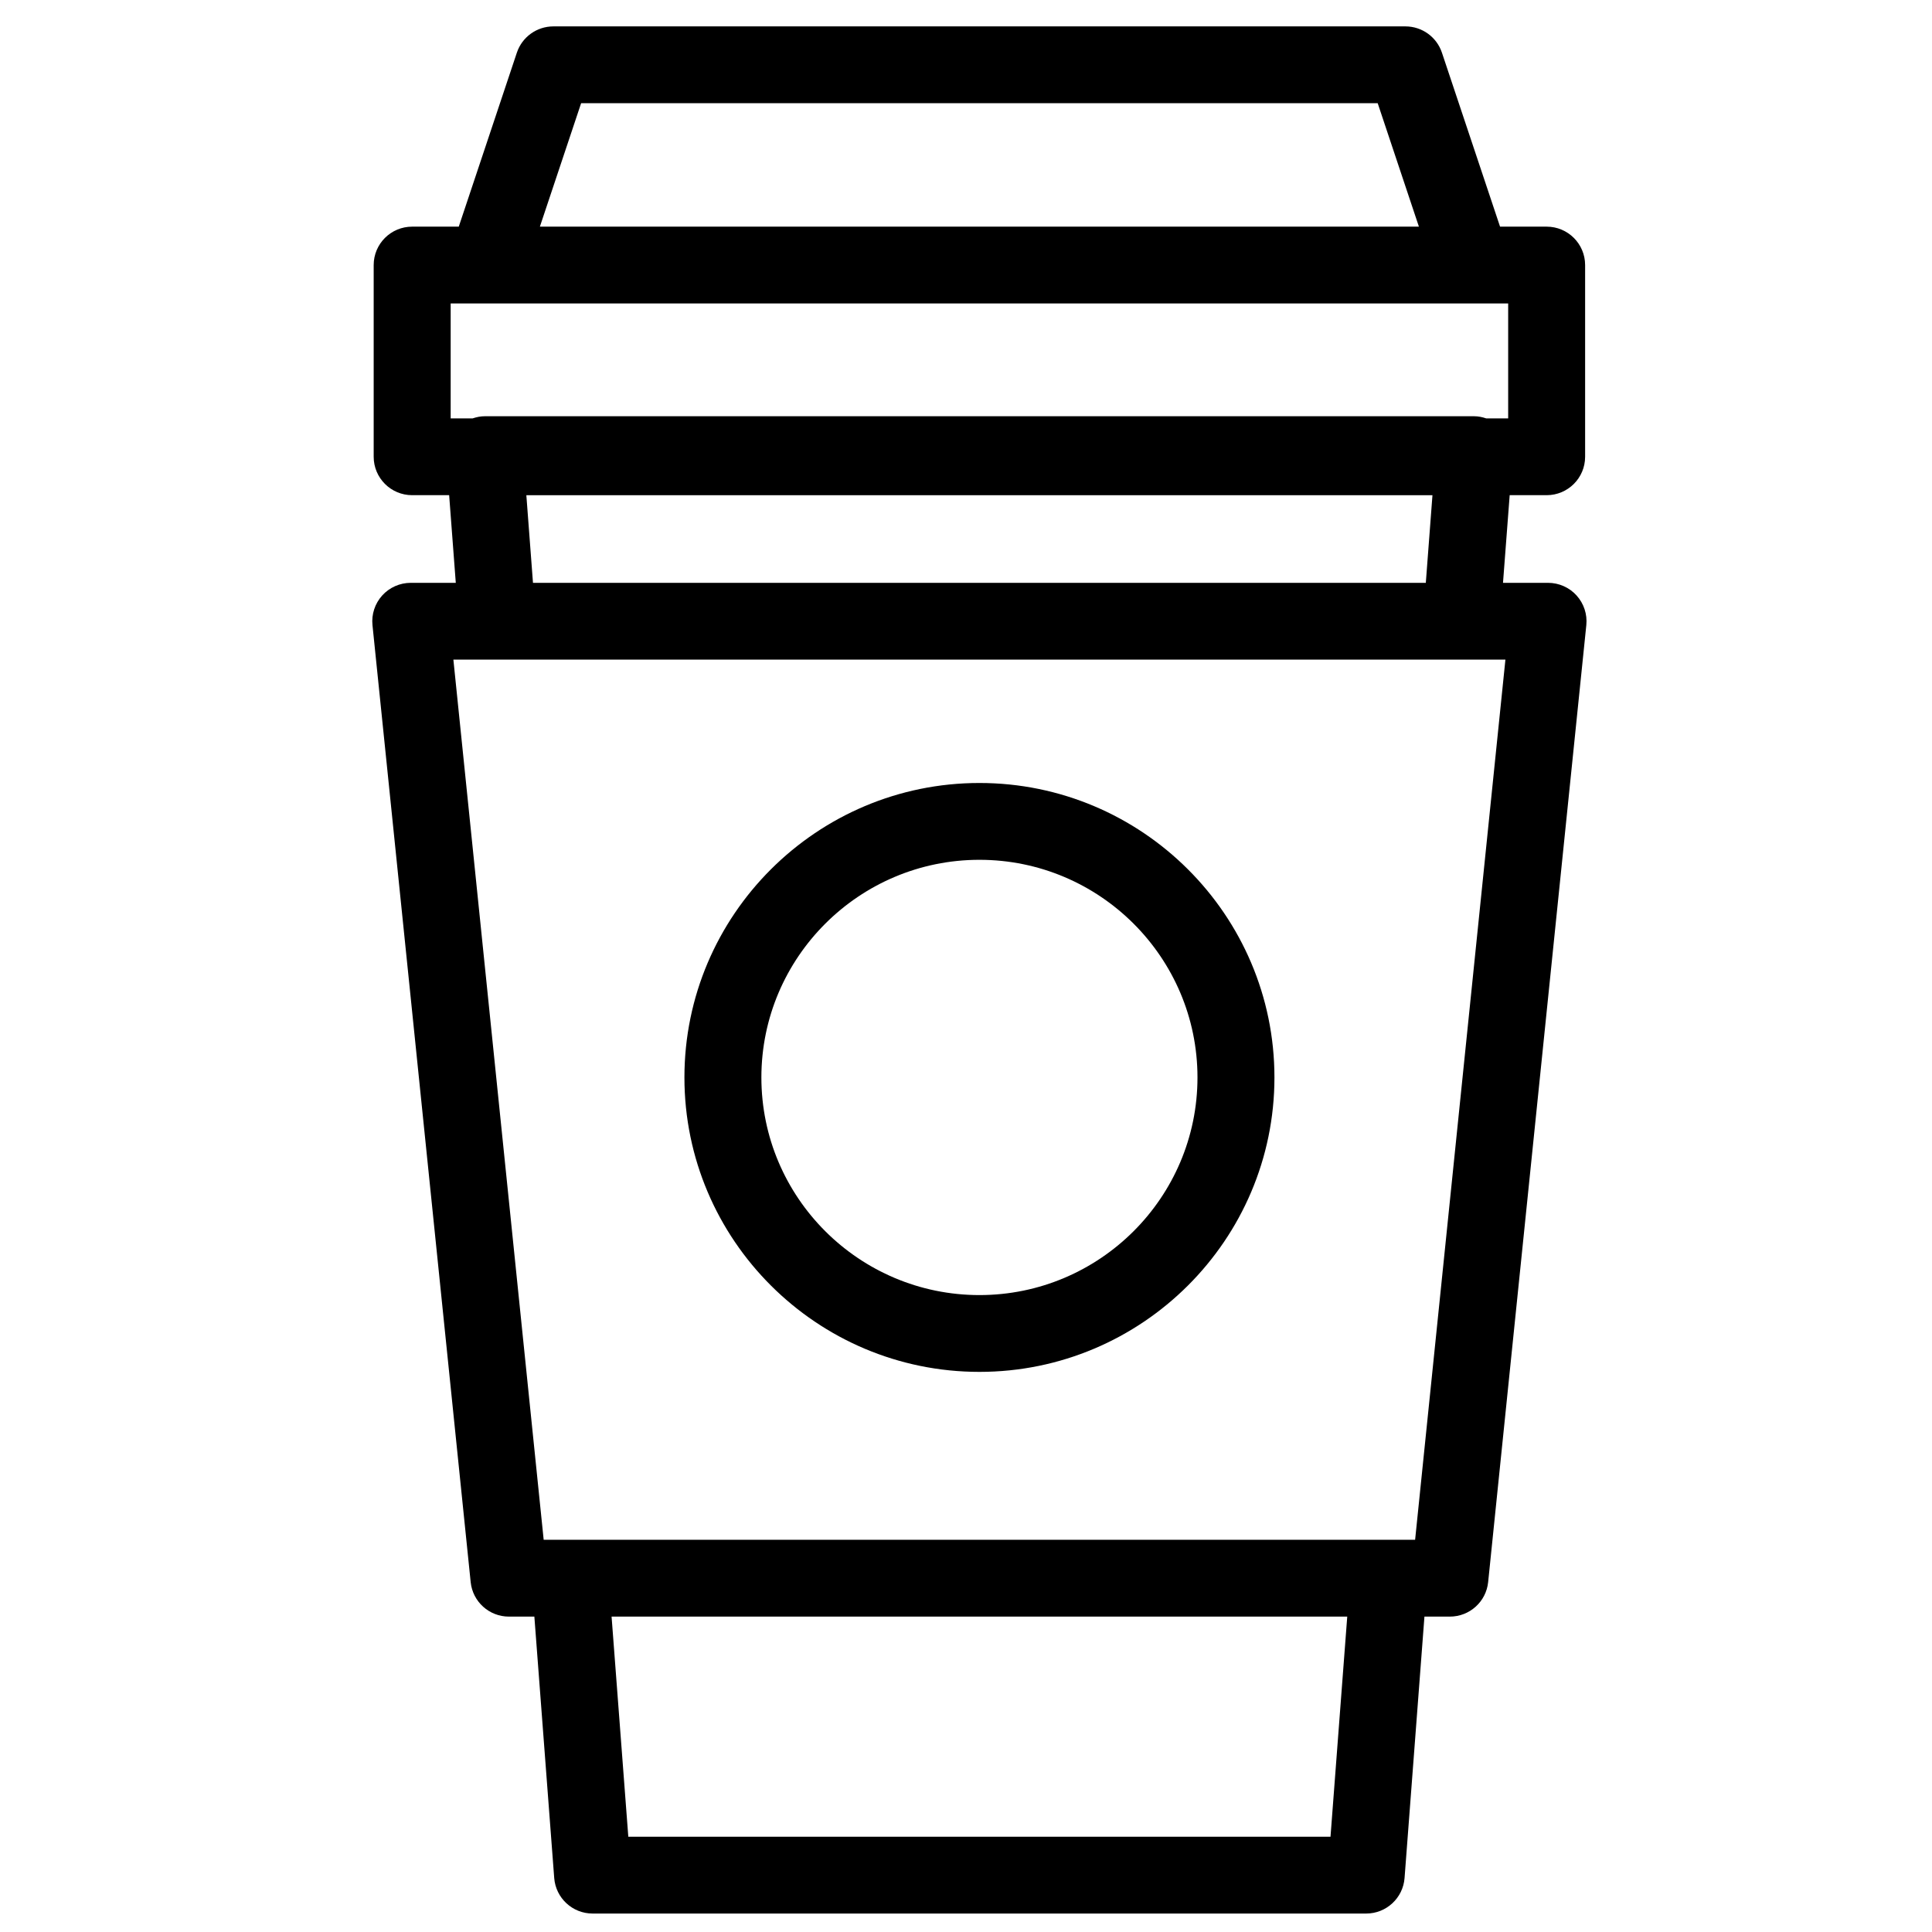 <?xml version="1.0" encoding="UTF-8"?>
<!-- Uploaded to: ICON Repo, www.svgrepo.com, Generator: ICON Repo Mixer Tools -->
<svg width="800px" height="800px" version="1.1" viewBox="144 144 512 512" xmlns="http://www.w3.org/2000/svg">
 <defs>
  <clipPath id="a">
   <path d="m242 150h323v501.9h-323z"/>
  </clipPath>
 </defs>
 <g clip-path="url(#a)">
  <path d="m519.02 552.06h-230.94l-23.93-233.25h278.8zm-22.422 78.691h-186.09l-4.434-58.336h194.96zm-213.11-355.52h240.13l-1.762 23.227h-236.61zm14.516-103.88h211.1l10.922 32.715h-232.95zm236.66 82.957h-262.22c-1.094 0-2.152 0.227-3.18 0.566h-5.832v-30.453h280.25v30.453h-5.832c-1.02-0.34-2.09-0.566-3.184-0.566zm27.152 47.504c-1.93-2.137-4.684-3.356-7.566-3.356h-11.938l1.77-23.227h9.797c5.629 0 10.195-4.562 10.195-10.18v-50.809c0-5.617-4.566-10.176-10.195-10.176h-12.348l-15.406-46.113c-1.387-4.152-5.281-6.957-9.672-6.957h-225.8c-4.387 0-8.289 2.805-9.676 6.957l-15.398 46.113h-12.352c-5.629 0-10.195 4.559-10.195 10.176v50.809c0 5.617 4.566 10.18 10.195 10.18h9.805l1.758 23.227h-11.93c-2.891 0-5.637 1.219-7.574 3.356-1.93 2.141-2.867 4.988-2.574 7.852l26.023 253.61c0.531 5.195 4.906 9.145 10.141 9.145h6.738l5.262 69.281c0.41 5.305 4.84 9.41 10.172 9.41h205.01c5.328 0 9.762-4.106 10.168-9.41l5.269-69.281h6.731c5.234 0 9.621-3.949 10.152-9.145l26.016-253.61c0.293-2.863-0.645-5.711-2.578-7.852z" fill-rule="evenodd"/>
 </g>
 <path d="m403.56 487.21c-31.863 0-57.785-25.875-57.785-57.676 0-31.805 25.922-57.676 57.785-57.676 31.863 0 57.785 25.871 57.785 57.676 0 31.801-25.922 57.676-57.785 57.676m0-135.71c-43.109 0-78.18 35.004-78.18 78.031 0 43.023 35.07 78.031 78.18 78.031 43.105 0 78.18-35.008 78.18-78.031 0-43.027-35.074-78.031-78.18-78.031" fill-rule="evenodd"/>
</svg>